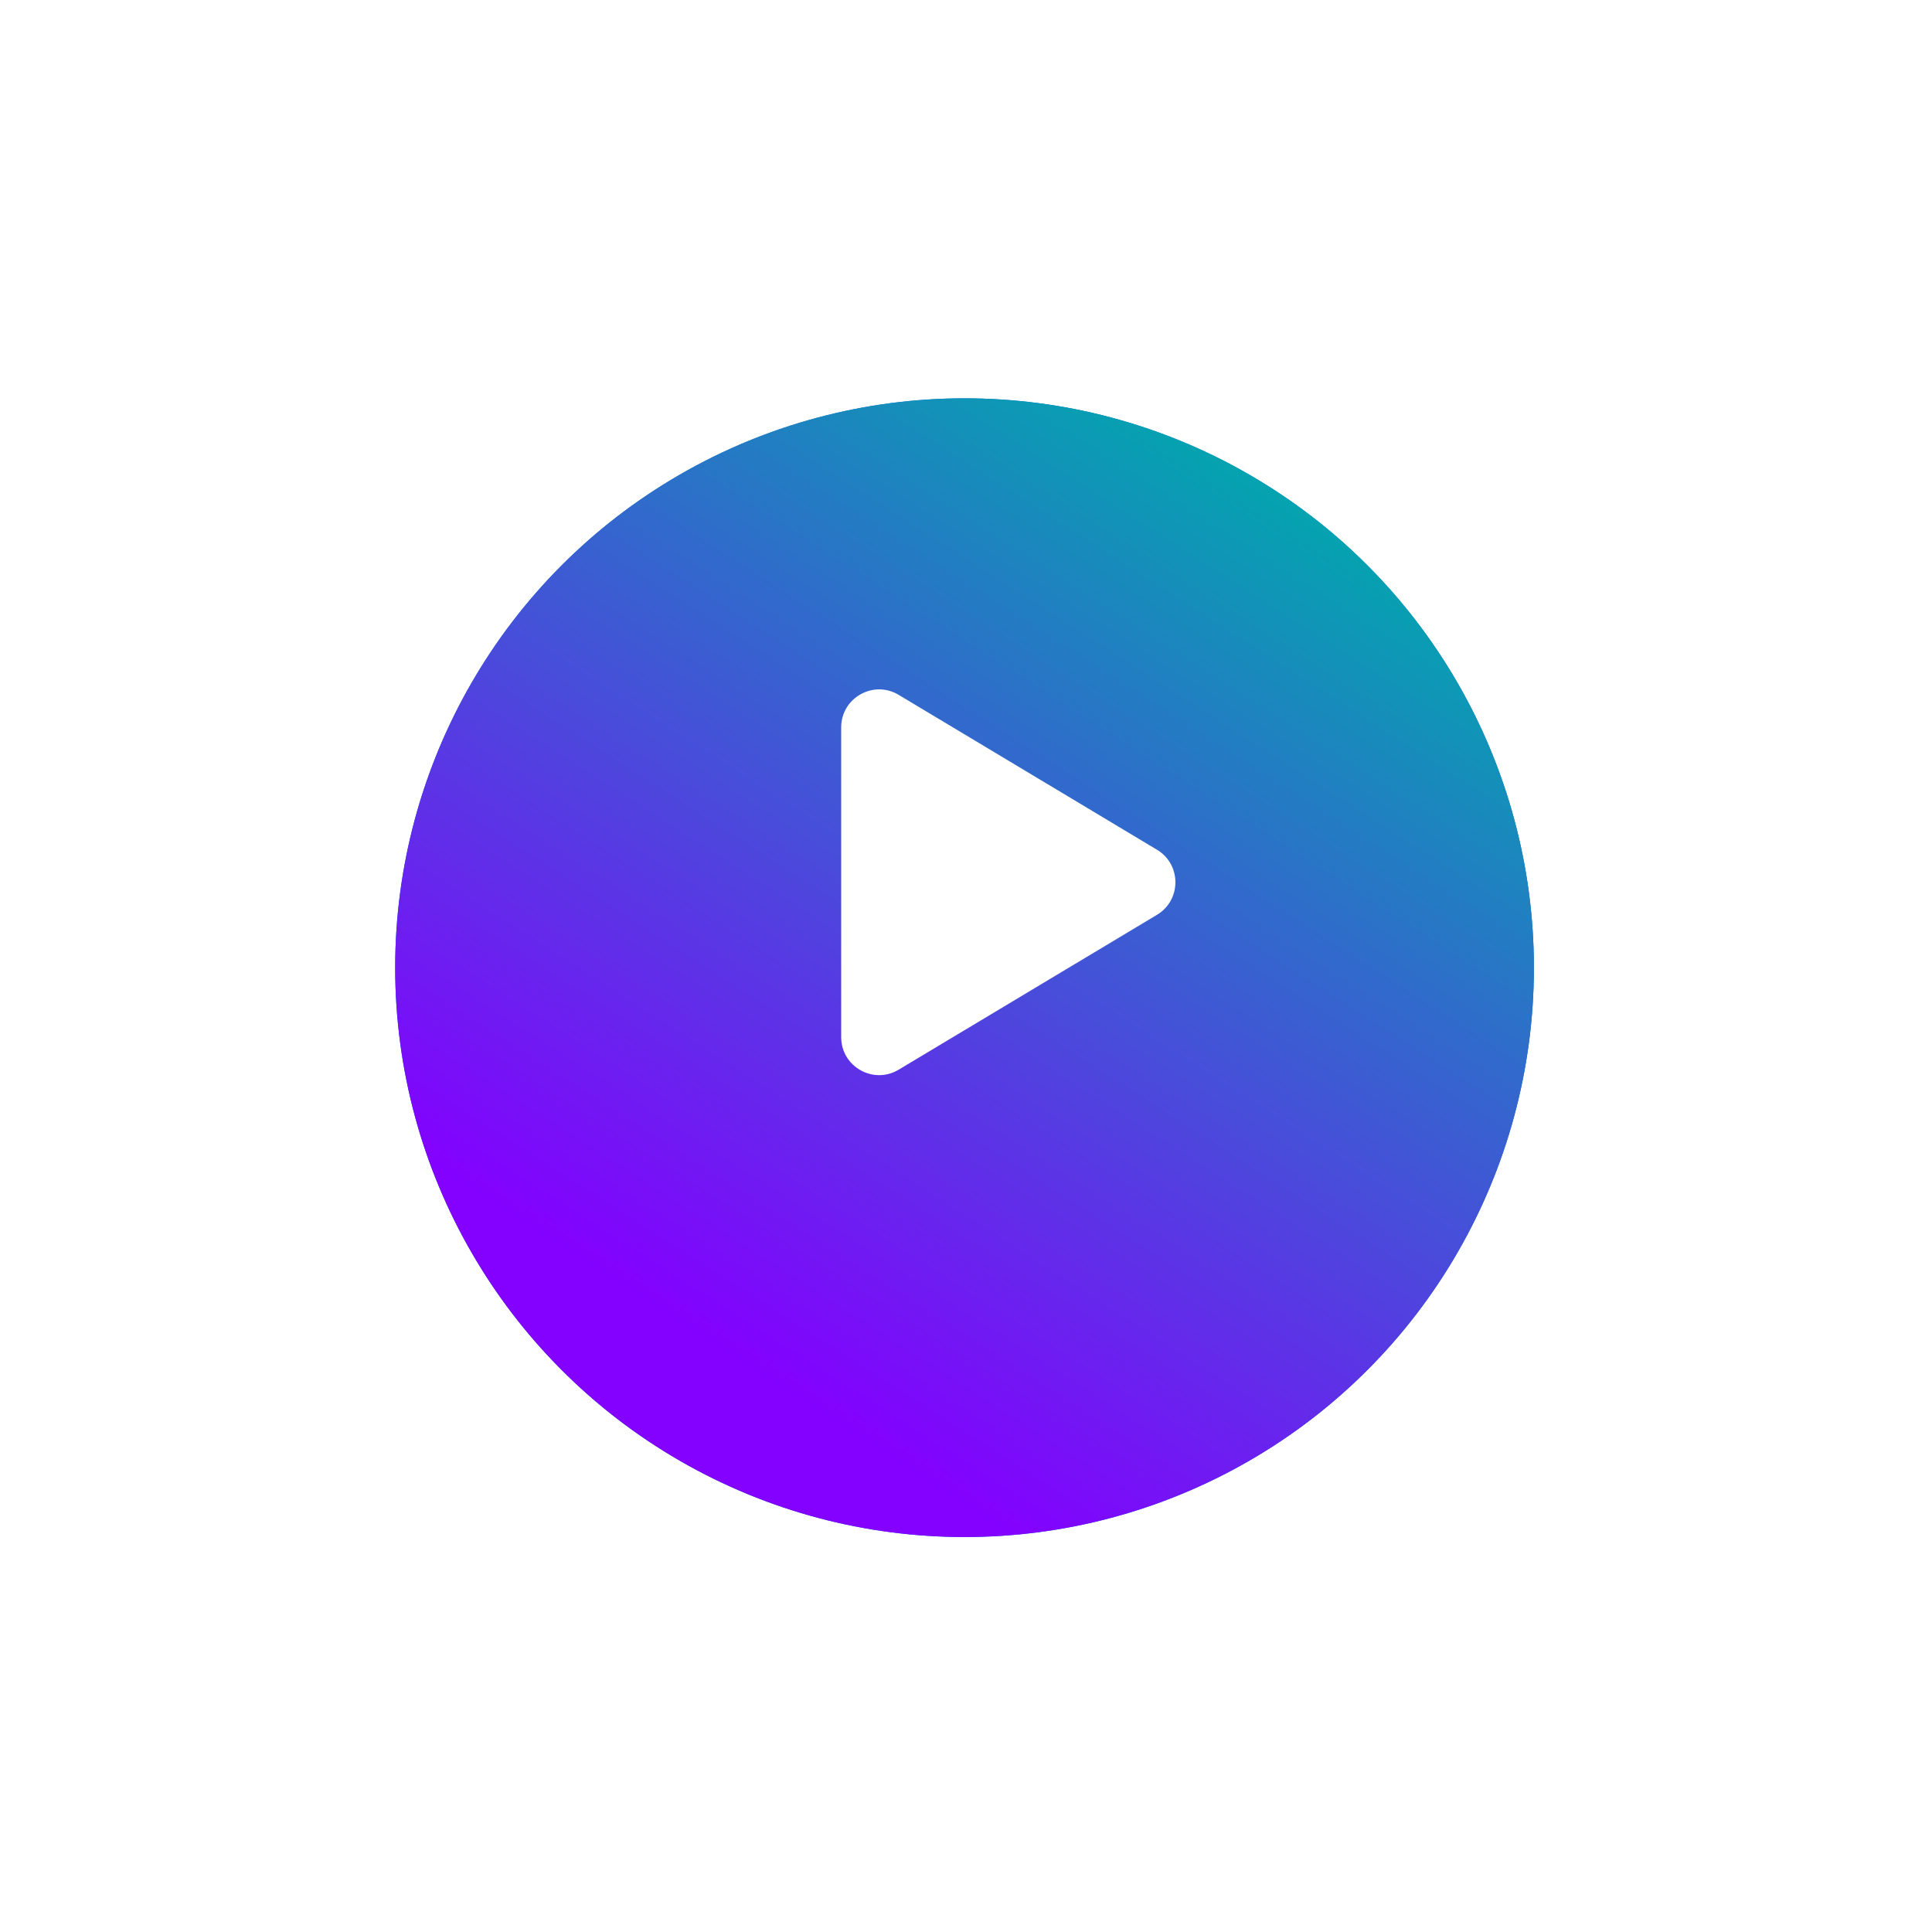 <?xml version="1.0" encoding="UTF-8"?> <svg xmlns="http://www.w3.org/2000/svg" width="132" height="132" viewBox="0 0 132 132" fill="none"><g filter="url(#filter0_d_198_1313)"><circle cx="65.9" cy="60.928" r="38.9" fill="#006EDC"></circle><circle cx="65.9" cy="60.928" r="38.9" fill="url(#paint0_linear_198_1313)"></circle></g><path d="M79.047 58.055C80.727 59.062 80.727 61.496 79.047 62.504L61.398 73.085C59.67 74.121 57.472 72.876 57.472 70.861L57.472 49.698C57.472 47.683 59.67 46.438 61.398 47.474L79.047 58.055Z" fill="white"></path><defs><filter id="filter0_d_198_1313" x="0.548" y="0.762" width="130.704" height="130.704" filterUnits="userSpaceOnUse" color-interpolation-filters="sRGB"><feFlood flood-opacity="0" result="BackgroundImageFix"></feFlood><feColorMatrix in="SourceAlpha" type="matrix" values="0 0 0 0 0 0 0 0 0 0 0 0 0 0 0 0 0 0 127 0" result="hardAlpha"></feColorMatrix><feOffset dy="5.187"></feOffset><feGaussianBlur stdDeviation="13.226"></feGaussianBlur><feComposite in2="hardAlpha" operator="out"></feComposite><feColorMatrix type="matrix" values="0 0 0 0 0 0 0 0 0 0 0 0 0 0 0 0 0 0 0.05 0"></feColorMatrix><feBlend mode="normal" in2="BackgroundImageFix" result="effect1_dropShadow_198_1313"></feBlend><feBlend mode="normal" in="SourceGraphic" in2="effect1_dropShadow_198_1313" result="shape"></feBlend></filter><linearGradient id="paint0_linear_198_1313" x1="98.965" y1="30.456" x2="51.729" y2="104.226" gradientUnits="userSpaceOnUse"><stop offset="0.024" stop-color="#00A9AD"></stop><stop offset="0.852" stop-color="#8400FF"></stop></linearGradient></defs></svg> 